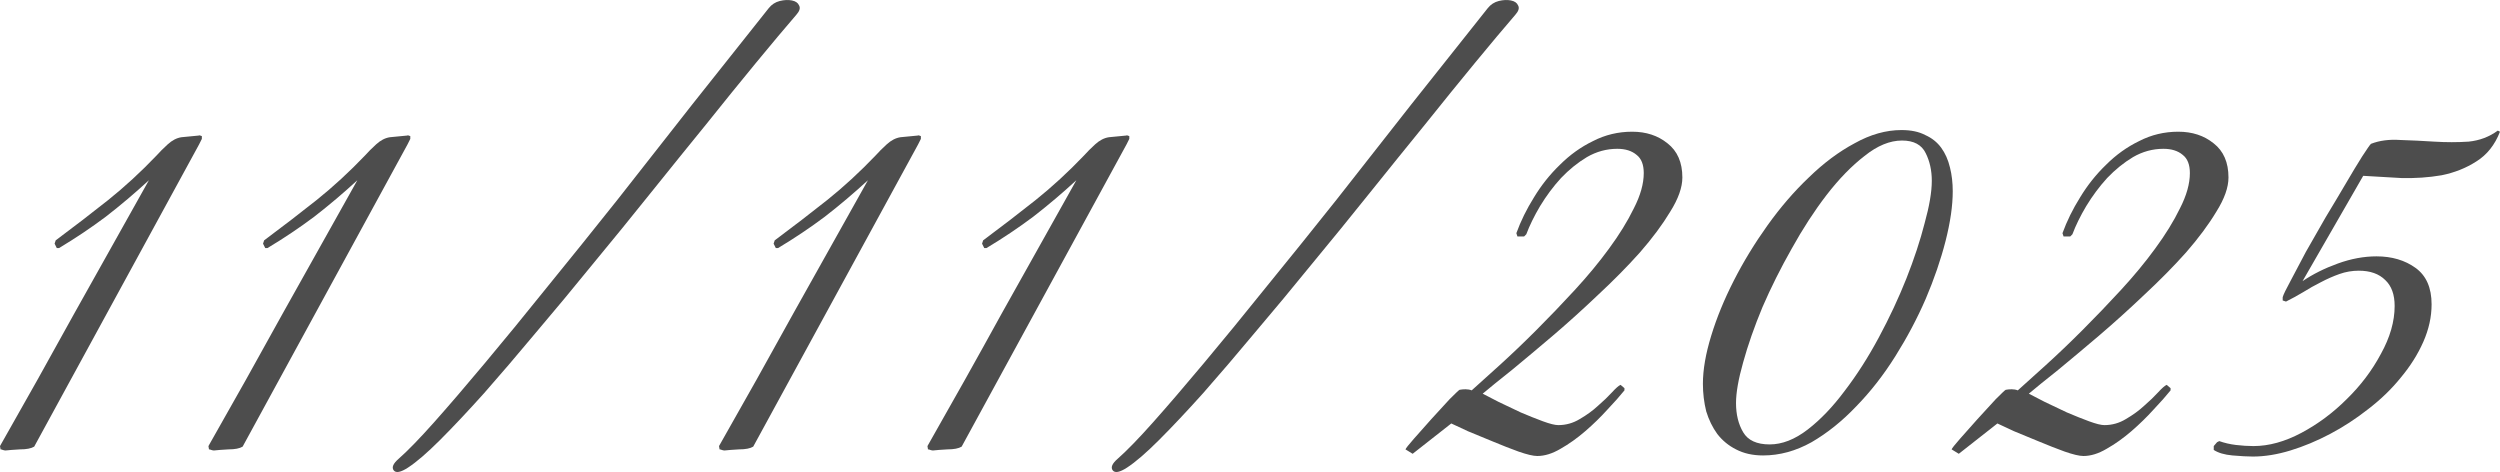 <?xml version="1.0" encoding="UTF-8"?> <svg xmlns="http://www.w3.org/2000/svg" viewBox="0 0 145.055 27.387" fill="none"><path d="M11.552 8.378L1.984 25.914C1.813 26.02 1.536 26.074 1.152 26.074C0.789 26.095 0.512 26.116 0.32 26.138C0.277 26.138 0.224 26.127 0.16 26.106C0.117 26.084 0.075 26.074 0.032 26.074L0 25.882C1.472 23.3 2.912 20.73 4.32 18.17C5.749 15.61 7.189 13.039 8.64 10.458C7.829 11.204 6.997 11.908 6.144 12.57C5.291 13.21 4.384 13.818 3.424 14.394H3.296L3.168 14.138L3.232 13.946C4.32 13.135 5.333 12.356 6.272 11.61C7.232 10.842 8.171 9.978 9.088 9.018C9.259 8.826 9.472 8.612 9.728 8.378C9.984 8.143 10.251 8.004 10.528 7.962L11.52 7.866C11.563 7.844 11.627 7.855 11.712 7.898V8.058L11.552 8.378Z" fill="#4D4D4D"></path><path d="M23.646 8.378L14.078 25.914C13.907 26.02 13.63 26.074 13.246 26.074C12.883 26.095 12.606 26.116 12.414 26.138C12.371 26.138 12.318 26.127 12.254 26.106C12.211 26.084 12.168 26.074 12.126 26.074L12.094 25.882C13.566 23.3 15.006 20.73 16.414 18.17C17.843 15.61 19.283 13.039 20.734 10.458C19.923 11.204 19.091 11.908 18.238 12.57C17.384 13.21 16.478 13.818 15.518 14.394H15.39L15.262 14.138L15.326 13.946C16.414 13.135 17.427 12.356 18.366 11.61C19.326 10.842 20.264 9.978 21.182 9.018C21.352 8.826 21.566 8.612 21.822 8.378C22.078 8.143 22.344 8.004 22.622 7.962L23.614 7.866C23.656 7.844 23.72 7.855 23.806 7.898V8.058L23.646 8.378Z" fill="#4D4D4D"></path><path d="M44.603 0.474C44.774 0.26 44.987 0.122 45.244 0.058C45.499 -0.006 45.734 -0.017 45.947 0.026C46.161 0.068 46.299 0.164 46.364 0.314C46.449 0.463 46.396 0.644 46.204 0.858C45.542 1.626 44.763 2.554 43.867 3.642C42.971 4.73 42.011 5.914 40.988 7.194C39.963 8.452 38.886 9.786 37.755 11.194C36.646 12.58 35.526 13.956 34.395 15.322C33.286 16.687 32.187 18.01 31.1 19.29C30.033 20.57 29.03 21.743 28.091 22.81C27.153 23.855 26.3 24.762 25.532 25.53C24.785 26.276 24.166 26.81 23.675 27.13C23.249 27.407 22.971 27.46 22.843 27.29C22.715 27.119 22.812 26.895 23.132 26.618C23.665 26.148 24.358 25.434 25.212 24.474C26.065 23.514 27.036 22.383 28.123 21.082C29.233 19.759 30.438 18.287 31.74 16.666C33.062 15.044 34.427 13.348 35.835 11.578C37.244 9.786 38.683 7.951 40.155 6.074C41.649 4.196 43.131 2.33 44.603 0.474Z" fill="#4D4D4D"></path><path d="M53.271 8.378L43.703 25.914C43.532 26.02 43.255 26.074 42.871 26.074C42.508 26.095 42.231 26.116 42.039 26.138C41.996 26.138 41.943 26.127 41.879 26.106C41.836 26.084 41.793 26.074 41.751 26.074L41.719 25.882C43.191 23.3 44.631 20.73 46.039 18.17C47.468 15.61 48.908 13.039 50.359 10.458C49.548 11.204 48.716 11.908 47.863 12.57C47.009 13.21 46.103 13.818 45.143 14.394H45.015L44.887 14.138L44.951 13.946C46.039 13.135 47.052 12.356 47.991 11.61C48.951 10.842 49.889 9.978 50.807 9.018C50.977 8.826 51.191 8.612 51.447 8.378C51.703 8.143 51.97 8.004 52.247 7.962L53.239 7.866C53.282 7.844 53.345 7.855 53.431 7.898V8.058L53.271 8.378Z" fill="#4D4D4D"></path><path d="M65.364 8.378L55.797 25.914C55.626 26.02 55.348 26.074 54.964 26.074C54.602 26.095 54.325 26.116 54.133 26.138C54.09 26.138 54.036 26.127 53.973 26.106C53.93 26.084 53.887 26.074 53.844 26.074L53.813 25.882C55.285 23.3 56.725 20.73 58.132 18.17C59.562 15.61 61.002 13.039 62.452 10.458C61.642 11.204 60.81 11.908 59.957 12.57C59.103 13.21 58.196 13.818 57.236 14.394H57.109L56.981 14.138L57.044 13.946C58.132 13.135 59.146 12.356 60.085 11.61C61.045 10.842 61.983 9.978 62.901 9.018C63.071 8.826 63.285 8.612 63.54 8.378C63.797 8.143 64.063 8.004 64.341 7.962L65.333 7.866C65.375 7.844 65.439 7.855 65.525 7.898V8.058L65.364 8.378Z" fill="#4D4D4D"></path><path d="M86.322 0.474C86.493 0.26 86.706 0.122 86.962 0.058C87.218 -0.006 87.453 -0.017 87.666 0.026C87.88 0.068 88.018 0.164 88.082 0.314C88.168 0.463 88.114 0.644 87.922 0.858C87.261 1.626 86.482 2.554 85.586 3.642C84.69 4.73 83.73 5.914 82.706 7.194C81.682 8.452 80.605 9.786 79.474 11.194C78.365 12.58 77.245 13.956 76.114 15.322C75.005 16.687 73.906 18.01 72.818 19.29C71.752 20.57 70.749 21.743 69.81 22.81C68.872 23.855 68.018 24.762 67.25 25.53C66.504 26.276 65.885 26.81 65.394 27.13C64.968 27.407 64.69 27.46 64.562 27.29C64.434 27.119 64.53 26.895 64.85 26.618C65.383 26.148 66.077 25.434 66.93 24.474C67.783 23.514 68.754 22.383 69.842 21.082C70.951 19.759 72.157 18.287 73.458 16.666C74.781 15.044 76.146 13.348 77.554 11.578C78.962 9.786 80.402 7.951 81.874 6.074C83.367 4.196 84.85 2.33 86.322 0.474Z" fill="#4D4D4D"></path><path d="M97.614 10.298C97.614 10.874 97.379 11.535 96.91 12.282C96.462 13.028 95.875 13.818 95.149 14.65C94.424 15.46 93.613 16.282 92.717 17.114C91.843 17.946 90.968 18.735 90.093 19.482C89.24 20.207 88.451 20.868 87.725 21.466C87 22.042 86.435 22.5 86.029 22.842C86.243 22.948 86.552 23.108 86.957 23.322C87.363 23.514 87.79 23.716 88.237 23.93C88.686 24.122 89.112 24.292 89.517 24.442C89.923 24.591 90.222 24.666 90.414 24.666C90.861 24.666 91.278 24.548 91.662 24.314C92.067 24.079 92.419 23.823 92.717 23.546C93.037 23.268 93.304 23.012 93.518 22.778C93.752 22.522 93.923 22.372 94.029 22.33L94.254 22.522V22.65C93.997 22.97 93.667 23.343 93.261 23.77C92.877 24.196 92.451 24.612 91.981 25.018C91.512 25.423 91.032 25.764 90.542 26.042C90.072 26.319 89.624 26.458 89.197 26.458C88.963 26.458 88.6 26.372 88.11 26.202C87.64 26.031 87.149 25.839 86.638 25.625C86.126 25.412 85.635 25.21 85.166 25.018C84.717 24.804 84.398 24.655 84.206 24.57L81.965 26.33L81.549 26.074C81.571 26.009 81.731 25.807 82.03 25.466C82.35 25.103 82.691 24.719 83.053 24.314C83.437 23.887 83.789 23.503 84.109 23.162C84.451 22.82 84.643 22.639 84.685 22.618C84.792 22.596 84.909 22.586 85.037 22.586C85.166 22.586 85.283 22.607 85.39 22.65C85.816 22.266 86.36 21.775 87.022 21.178C87.704 20.559 88.408 19.887 89.133 19.162C89.88 18.415 90.627 17.636 91.373 16.826C92.12 16.015 92.782 15.215 93.358 14.426C93.955 13.615 94.435 12.836 94.798 12.09C95.182 11.343 95.374 10.66 95.374 10.042C95.374 9.551 95.235 9.199 94.957 8.986C94.68 8.751 94.307 8.634 93.837 8.634C93.219 8.634 92.632 8.794 92.078 9.114C91.544 9.434 91.043 9.839 90.574 10.33C90.125 10.82 89.72 11.364 89.357 11.962C89.016 12.538 88.75 13.082 88.558 13.594L88.429 13.722H88.045L87.982 13.53C88.237 12.826 88.579 12.132 89.005 11.45C89.432 10.746 89.933 10.116 90.509 9.562C91.086 8.986 91.725 8.527 92.43 8.186C93.134 7.823 93.891 7.642 94.701 7.642C95.512 7.642 96.195 7.866 96.749 8.314C97.325 8.762 97.614 9.423 97.614 10.298Z" fill="#4D4D4D"></path><path d="M113.302 11.098C113.302 11.93 113.164 12.89 112.887 13.978C112.609 15.066 112.225 16.186 111.735 17.338C111.244 18.468 110.657 19.578 109.974 20.666C109.292 21.754 108.535 22.724 107.702 23.578C106.892 24.431 106.028 25.124 105.11 25.658C104.193 26.17 103.254 26.426 102.295 26.426C101.697 26.426 101.175 26.308 100.727 26.074C100.3 25.86 99.937 25.562 99.639 25.178C99.361 24.794 99.148 24.356 98.998 23.866C98.871 23.354 98.806 22.82 98.806 22.266C98.806 21.455 98.966 20.527 99.287 19.482C99.606 18.436 100.044 17.37 100.599 16.282C101.153 15.194 101.804 14.127 102.55 13.082C103.297 12.036 104.097 11.108 104.95 10.298C105.804 9.466 106.689 8.804 107.607 8.314C108.524 7.802 109.43 7.546 110.326 7.546C110.881 7.546 111.34 7.642 111.703 7.834C112.087 8.004 112.396 8.25 112.631 8.57C112.865 8.89 113.036 9.274 113.142 9.722C113.249 10.148 113.302 10.607 113.302 11.098ZM112.087 10.49C112.087 9.892 111.969 9.359 111.735 8.89C111.5 8.399 111.041 8.154 110.358 8.154C109.655 8.154 108.929 8.452 108.183 9.05C107.436 9.626 106.7 10.383 105.975 11.322C105.271 12.239 104.598 13.274 103.959 14.426C103.318 15.556 102.753 16.687 102.263 17.818C101.793 18.948 101.42 20.015 101.143 21.018C100.865 21.999 100.727 22.788 100.727 23.386C100.727 24.047 100.865 24.612 101.143 25.081C101.42 25.551 101.932 25.786 102.678 25.786C103.404 25.786 104.14 25.498 104.887 24.922C105.633 24.346 106.348 23.599 107.03 22.682C107.734 21.764 108.396 20.73 109.014 19.578C109.633 18.426 110.166 17.284 110.615 16.154C111.062 15.023 111.414 13.956 111.67 12.954C111.948 11.951 112.087 11.13 112.087 10.49Z" fill="#4D4D4D"></path><path d="M129.301 10.298C129.301 10.874 129.066 11.535 128.597 12.282C128.149 13.028 127.562 13.818 126.837 14.65C126.112 15.46 125.301 16.282 124.405 17.114C123.53 17.946 122.656 18.735 121.781 19.482C120.928 20.207 120.138 20.868 119.413 21.466C118.688 22.042 118.122 22.5 117.717 22.842C117.93 22.948 118.24 23.108 118.645 23.322C119.05 23.514 119.477 23.716 119.925 23.93C120.373 24.122 120.8 24.292 121.205 24.442C121.61 24.591 121.909 24.666 122.101 24.666C122.549 24.666 122.965 24.548 123.349 24.314C123.754 24.079 124.106 23.823 124.405 23.546C124.725 23.268 124.992 23.012 125.205 22.778C125.44 22.522 125.61 22.372 125.717 22.33L125.941 22.522V22.65C125.685 22.97 125.354 23.343 124.949 23.77C124.565 24.196 124.138 24.612 123.669 25.018C123.2 25.423 122.72 25.764 122.229 26.042C121.76 26.319 121.312 26.458 120.885 26.458C120.65 26.458 120.288 26.372 119.797 26.202C119.328 26.031 118.837 25.839 118.325 25.625C117.813 25.412 117.322 25.21 116.853 25.018C116.405 24.804 116.085 24.655 115.893 24.57L113.653 26.33L113.237 26.074C113.258 26.009 113.418 25.807 113.717 25.466C114.037 25.103 114.378 24.719 114.741 24.314C115.125 23.887 115.477 23.503 115.797 23.162C116.138 22.82 116.33 22.639 116.373 22.618C116.48 22.596 116.597 22.586 116.725 22.586C116.853 22.586 116.97 22.607 117.077 22.65C117.504 22.266 118.048 21.775 118.709 21.178C119.392 20.559 120.096 19.887 120.821 19.162C121.568 18.415 122.314 17.636 123.061 16.826C123.808 16.015 124.469 15.215 125.045 14.426C125.642 13.615 126.122 12.836 126.485 12.09C126.869 11.343 127.061 10.66 127.061 10.042C127.061 9.551 126.922 9.199 126.645 8.986C126.368 8.751 125.994 8.634 125.525 8.634C124.906 8.634 124.32 8.794 123.765 9.114C123.232 9.434 122.73 9.839 122.261 10.33C121.813 10.82 121.408 11.364 121.045 11.962C120.704 12.538 120.437 13.082 120.245 13.594L120.117 13.722H119.733L119.669 13.53C119.925 12.826 120.266 12.132 120.693 11.45C121.12 10.746 121.621 10.116 122.197 9.562C122.773 8.986 123.413 8.527 124.117 8.186C124.821 7.823 125.578 7.642 126.389 7.642C127.2 7.642 127.882 7.866 128.437 8.314C129.013 8.762 129.301 9.423 129.301 10.298Z" fill="#4D4D4D"></path><path d="M145.054 7.642C144.755 8.41 144.297 8.986 143.678 9.37C143.081 9.754 142.409 10.02 141.662 10.17C140.915 10.298 140.137 10.351 139.326 10.33C138.515 10.287 137.779 10.244 137.118 10.202L133.598 16.314C134.195 15.908 134.878 15.567 135.646 15.29C136.414 15.012 137.161 14.874 137.886 14.874C138.782 14.874 139.539 15.098 140.158 15.546C140.777 15.994 141.086 16.698 141.086 17.658C141.086 18.383 140.926 19.108 140.606 19.834C140.286 20.559 139.849 21.252 139.294 21.914C138.761 22.575 138.131 23.183 137.406 23.738C136.702 24.292 135.966 24.772 135.198 25.178C134.43 25.583 133.662 25.903 132.894 26.138C132.126 26.372 131.401 26.49 130.718 26.49C130.419 26.49 130.025 26.468 129.534 26.426C129.065 26.383 128.702 26.276 128.446 26.106V25.882L128.638 25.658L128.766 25.594C129.065 25.7 129.385 25.775 129.726 25.817C130.089 25.86 130.43 25.882 130.75 25.882C131.646 25.882 132.574 25.625 133.534 25.114C134.494 24.602 135.369 23.951 136.158 23.162C136.969 22.372 137.63 21.498 138.142 20.538C138.675 19.578 138.942 18.65 138.942 17.754C138.942 17.092 138.761 16.591 138.398 16.25C138.035 15.887 137.523 15.706 136.862 15.706C136.478 15.706 136.105 15.77 135.742 15.898C135.379 16.026 135.017 16.186 134.654 16.378C134.313 16.548 133.971 16.74 133.63 16.954C133.31 17.146 132.979 17.327 132.638 17.498L132.446 17.434V17.242C132.489 17.092 132.638 16.783 132.894 16.314C133.15 15.823 133.449 15.258 133.79 14.618C134.153 13.978 134.537 13.306 134.942 12.602C135.369 11.898 135.763 11.236 136.126 10.618C136.489 9.999 136.798 9.487 137.054 9.082C137.331 8.655 137.502 8.41 137.566 8.346C138.057 8.154 138.622 8.079 139.262 8.122C139.923 8.143 140.585 8.175 141.246 8.218C141.929 8.26 142.59 8.26 143.23 8.218C143.87 8.154 144.435 7.94 144.926 7.578L145.054 7.642Z" fill="#4D4D4D"></path></svg> 